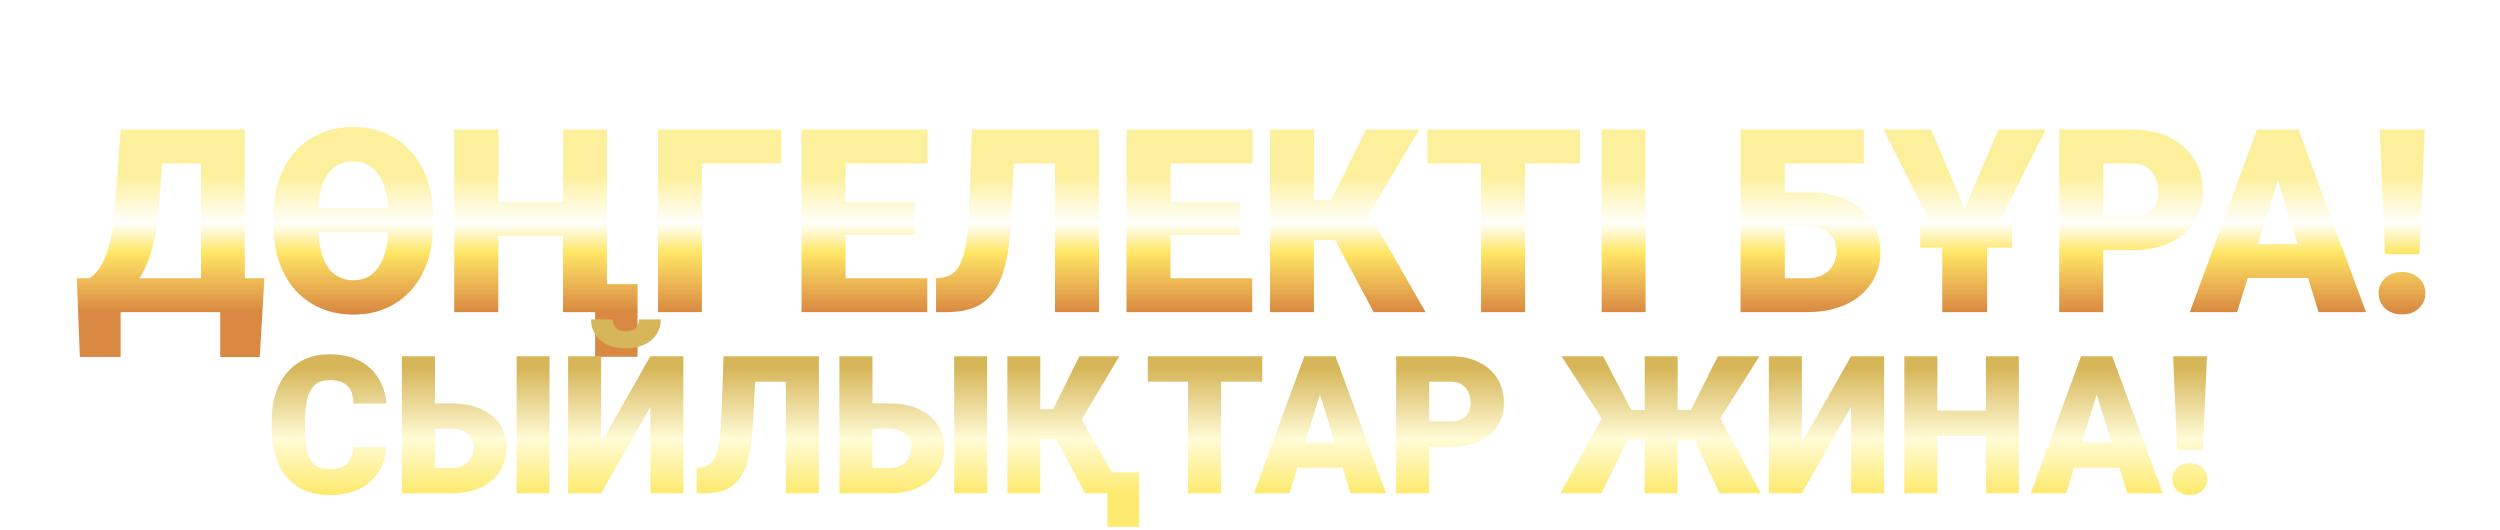 <svg width="467" height="99" viewBox="0 0 467 99" fill="none" xmlns="http://www.w3.org/2000/svg">
<g filter="url(#filter0_dd_2001_1928)">
<path d="M43.789 37.977V44.305H19.812V37.977H43.789ZM22.531 37.977V52.673H14.914L14.352 37.977H22.531ZM49.391 37.977L48.523 52.696H41.141V37.977H49.391ZM40.203 10.18V16.532H23.07V10.18H40.203ZM45.734 10.18V44.305H37.555V10.18H45.734ZM22.531 10.18H30.734L29.727 24.173C29.555 26.563 29.281 28.641 28.906 30.407C28.531 32.173 28.086 33.696 27.57 34.977C27.055 36.258 26.492 37.36 25.883 38.282C25.273 39.204 24.633 40.008 23.961 40.696C23.305 41.383 22.648 42.008 21.992 42.571C21.336 43.133 20.703 43.712 20.094 44.305H15.102V37.977H16.742C17.227 37.633 17.711 37.173 18.195 36.594C18.695 36.001 19.164 35.196 19.602 34.18C20.039 33.165 20.422 31.845 20.75 30.22C21.078 28.595 21.328 26.579 21.5 24.173L22.531 10.18ZM65.984 9.712C67.719 9.712 69.344 9.962 70.859 10.462C72.391 10.962 73.766 11.688 74.984 12.641C76.219 13.595 77.273 14.758 78.148 16.134C79.039 17.493 79.719 19.048 80.188 20.798C80.672 22.548 80.914 24.47 80.914 26.563V27.946C80.914 30.555 80.547 32.899 79.812 34.977C79.094 37.04 78.07 38.805 76.742 40.274C75.414 41.727 73.836 42.844 72.008 43.626C70.195 44.391 68.203 44.774 66.031 44.774C64.266 44.774 62.617 44.524 61.086 44.024C59.57 43.524 58.195 42.805 56.961 41.868C55.727 40.915 54.664 39.751 53.773 38.376C52.898 37.001 52.227 35.438 51.758 33.688C51.289 31.938 51.055 30.024 51.055 27.946V26.563C51.055 23.954 51.414 21.61 52.133 19.532C52.867 17.454 53.891 15.688 55.203 14.235C56.531 12.766 58.109 11.649 59.938 10.883C61.766 10.102 63.781 9.712 65.984 9.712ZM65.984 16.157C65.062 16.157 64.234 16.321 63.5 16.649C62.766 16.962 62.125 17.438 61.578 18.079C61.047 18.704 60.609 19.485 60.266 20.423C59.938 21.36 59.703 22.438 59.562 23.657C59.547 23.845 59.531 24.032 59.516 24.22C59.5 24.407 59.484 24.602 59.469 24.805H72.5C72.484 24.602 72.469 24.407 72.453 24.22C72.438 24.016 72.414 23.821 72.383 23.634C72.242 22.415 71.992 21.337 71.633 20.399C71.289 19.462 70.844 18.68 70.297 18.055C69.75 17.43 69.117 16.962 68.398 16.649C67.68 16.321 66.875 16.157 65.984 16.157ZM66.031 38.352C66.938 38.352 67.758 38.18 68.492 37.837C69.227 37.493 69.859 36.985 70.391 36.313C70.938 35.626 71.383 34.79 71.727 33.805C72.07 32.821 72.305 31.688 72.43 30.407C72.461 30.235 72.477 30.055 72.477 29.868C72.492 29.68 72.508 29.485 72.523 29.282H59.445C59.461 29.485 59.477 29.688 59.492 29.891C59.508 30.095 59.523 30.29 59.539 30.477C59.68 31.743 59.914 32.868 60.242 33.852C60.586 34.837 61.023 35.665 61.555 36.337C62.102 36.993 62.75 37.493 63.5 37.837C64.25 38.18 65.094 38.352 66.031 38.352ZM107.844 23.727V30.055H90.336V23.727H107.844ZM93.078 10.18V44.305H84.852V10.18H93.078ZM113.375 10.18V44.305H105.172V10.18H113.375ZM119.094 39.079V52.649H111.172V39.079H119.094ZM145.953 10.18V16.532H131.117V44.305H122.914V10.18H145.953ZM173.211 37.977V44.305H155.023V37.977H173.211ZM157.953 10.18V44.305H149.727V10.18H157.953ZM170.867 23.727V29.845H155.023V23.727H170.867ZM173.281 10.18V16.532H155.023V10.18H173.281ZM199.742 10.18V16.532H182.117V10.18H199.742ZM205.297 10.18V44.305H197.07V10.18H205.297ZM181.555 10.18H189.734L188.844 27.524C188.703 30.149 188.438 32.415 188.047 34.321C187.656 36.212 187.133 37.805 186.477 39.102C185.82 40.383 185.031 41.407 184.109 42.173C183.188 42.938 182.117 43.485 180.898 43.813C179.695 44.141 178.344 44.305 176.844 44.305H174.852V37.977L175.742 37.883C176.461 37.805 177.094 37.61 177.641 37.298C178.188 36.969 178.656 36.485 179.047 35.844C179.453 35.204 179.789 34.383 180.055 33.383C180.32 32.383 180.531 31.173 180.688 29.751C180.859 28.313 180.977 26.634 181.039 24.712L181.555 10.18ZM233.914 37.977V44.305H215.727V37.977H233.914ZM218.656 10.18V44.305H210.43V10.18H218.656ZM231.57 23.727V29.845H215.727V23.727H231.57ZM233.984 10.18V16.532H215.727V10.18H233.984ZM245.445 10.18V44.305H237.242V10.18H245.445ZM265.133 10.18L252.875 30.805H244.016L243.031 23.376H248.633L255.195 10.18H265.133ZM256.602 44.305L248.609 29.376L254.586 23.868L266.305 44.305H256.602ZM284.891 10.18V44.305H276.664V10.18H284.891ZM295.156 10.18V16.532H266.633V10.18H295.156ZM307.391 10.18V44.305H299.188V10.18H307.391ZM348.172 10.18V16.532H333.336V44.305H325.133V10.18H348.172ZM330.289 21.923H337.625C340.391 21.923 342.797 22.384 344.844 23.305C346.891 24.227 348.469 25.516 349.578 27.173C350.703 28.829 351.266 30.766 351.266 32.985C351.266 34.657 350.945 36.188 350.305 37.579C349.664 38.954 348.742 40.149 347.539 41.165C346.352 42.165 344.922 42.938 343.25 43.485C341.578 44.032 339.703 44.305 337.625 44.305H325.156V10.18H333.406V37.977H337.625C338.797 37.977 339.781 37.751 340.578 37.298C341.391 36.844 342.008 36.243 342.43 35.493C342.852 34.727 343.062 33.876 343.062 32.938C343.062 32.032 342.852 31.227 342.43 30.524C342.008 29.821 341.391 29.266 340.578 28.86C339.781 28.454 338.797 28.251 337.625 28.251H330.289V21.923ZM360.711 10.18L366.992 24.993L373.297 10.18H382.156L371.188 32.048V44.305H362.82V32.048L351.828 10.18H360.711ZM375.828 27.805V32.282H358.695V27.805H375.828ZM398.281 32.727H389.797V26.376H398.281C399.438 26.376 400.375 26.18 401.094 25.79C401.812 25.399 402.336 24.86 402.664 24.173C403.008 23.47 403.18 22.68 403.18 21.805C403.18 20.868 403.008 20.001 402.664 19.204C402.336 18.407 401.812 17.766 401.094 17.282C400.375 16.782 399.438 16.532 398.281 16.532H392.891V44.305H384.664V10.18H398.281C401.016 10.18 403.367 10.68 405.336 11.68C407.32 12.68 408.844 14.055 409.906 15.805C410.969 17.54 411.5 19.524 411.5 21.759C411.5 23.962 410.969 25.884 409.906 27.524C408.844 29.165 407.32 30.446 405.336 31.368C403.367 32.274 401.016 32.727 398.281 32.727ZM426.219 17.352L417.898 44.305H409.062L421.602 10.18H427.203L426.219 17.352ZM433.109 44.305L424.766 17.352L423.688 10.18H429.359L441.969 44.305H433.109ZM432.781 31.579V37.93H415.273V31.579H432.781ZM452.961 10.18L451.953 33.501H445.531L444.523 10.18H452.961ZM444.312 40.766C444.312 39.641 444.719 38.704 445.531 37.954C446.344 37.188 447.398 36.805 448.695 36.805C449.992 36.805 451.039 37.188 451.836 37.954C452.648 38.704 453.055 39.641 453.055 40.766C453.055 41.891 452.648 42.837 451.836 43.602C451.039 44.352 449.992 44.727 448.695 44.727C447.398 44.727 446.344 44.352 445.531 43.602C444.719 42.837 444.312 41.891 444.312 40.766Z" fill="url(#paint0_linear_2001_1928)"/>
</g>
<g filter="url(#filter1_di_2001_1928)">
<path d="M69.006 80.478H75.158C75.076 82.26 74.596 83.83 73.717 85.189C72.838 86.549 71.619 87.609 70.061 88.371C68.514 89.121 66.686 89.496 64.576 89.496C62.865 89.496 61.336 89.209 59.988 88.635C58.652 88.06 57.516 87.234 56.578 86.156C55.652 85.078 54.943 83.771 54.451 82.236C53.971 80.701 53.73 78.972 53.73 77.05V75.662C53.73 73.74 53.982 72.011 54.486 70.476C55.002 68.929 55.728 67.617 56.666 66.539C57.615 65.449 58.752 64.617 60.076 64.043C61.4 63.468 62.871 63.181 64.488 63.181C66.715 63.181 68.596 63.58 70.131 64.377C71.666 65.174 72.856 66.269 73.699 67.664C74.543 69.047 75.041 70.623 75.193 72.392H69.041C69.018 71.431 68.853 70.629 68.549 69.984C68.244 69.328 67.764 68.836 67.107 68.508C66.451 68.179 65.578 68.015 64.488 68.015C63.727 68.015 63.065 68.156 62.502 68.437C61.94 68.719 61.471 69.164 61.096 69.773C60.721 70.383 60.44 71.174 60.252 72.146C60.076 73.107 59.988 74.267 59.988 75.627V77.05C59.988 78.41 60.07 79.57 60.234 80.531C60.398 81.492 60.662 82.277 61.025 82.886C61.389 83.496 61.857 83.947 62.432 84.24C63.018 84.521 63.732 84.662 64.576 84.662C65.514 84.662 66.305 84.515 66.949 84.222C67.594 83.918 68.092 83.461 68.443 82.851C68.795 82.23 68.982 81.439 69.006 80.478ZM81.908 72.357H87.41C89.484 72.357 91.289 72.703 92.824 73.394C94.359 74.086 95.543 75.052 96.375 76.295C97.219 77.537 97.641 78.99 97.641 80.654C97.641 81.908 97.4 83.056 96.92 84.099C96.439 85.131 95.748 86.027 94.846 86.789C93.955 87.539 92.883 88.119 91.629 88.529C90.375 88.939 88.969 89.144 87.41 89.144H78.059V63.55H84.246V84.398H87.41C88.289 84.398 89.027 84.228 89.625 83.888C90.234 83.549 90.697 83.097 91.014 82.535C91.33 81.961 91.488 81.322 91.488 80.619C91.488 79.939 91.33 79.336 91.014 78.808C90.697 78.281 90.234 77.865 89.625 77.56C89.027 77.256 88.289 77.103 87.41 77.103H81.908V72.357ZM105.656 63.55V89.144H99.504V63.55H105.656ZM115.289 79.705L124.482 63.55H130.652V89.144H124.482V73.008L115.289 89.144H109.119V63.55H115.289V79.705ZM122.373 56.66H126.434C126.434 57.715 126.164 58.652 125.625 59.472C125.098 60.281 124.348 60.914 123.375 61.371C122.402 61.828 121.254 62.056 119.93 62.056C117.926 62.056 116.338 61.558 115.166 60.562C113.994 59.554 113.408 58.254 113.408 56.66H117.451C117.451 57.234 117.639 57.75 118.014 58.207C118.389 58.664 119.027 58.892 119.93 58.892C120.832 58.892 121.465 58.664 121.828 58.207C122.191 57.75 122.373 57.234 122.373 56.66ZM151.799 63.55V68.314H138.58V63.55H151.799ZM155.965 63.55V89.144H149.795V63.55H155.965ZM138.158 63.55H144.293L143.625 76.558C143.52 78.527 143.32 80.226 143.027 81.656C142.734 83.074 142.342 84.269 141.85 85.242C141.357 86.203 140.766 86.971 140.074 87.545C139.383 88.119 138.58 88.529 137.666 88.775C136.764 89.021 135.75 89.144 134.625 89.144H133.131V84.398L133.799 84.328C134.338 84.269 134.812 84.123 135.223 83.888C135.633 83.642 135.984 83.279 136.277 82.799C136.582 82.318 136.834 81.703 137.033 80.953C137.232 80.203 137.391 79.295 137.508 78.228C137.637 77.15 137.725 75.89 137.771 74.449L138.158 63.55ZM163.646 72.357H169.148C171.223 72.357 173.027 72.703 174.562 73.394C176.098 74.086 177.281 75.052 178.113 76.295C178.957 77.537 179.379 78.99 179.379 80.654C179.379 81.908 179.139 83.056 178.658 84.099C178.178 85.131 177.486 86.027 176.584 86.789C175.693 87.539 174.621 88.119 173.367 88.529C172.113 88.939 170.707 89.144 169.148 89.144H159.797V63.55H165.984V84.398H169.148C170.027 84.398 170.766 84.228 171.363 83.888C171.973 83.549 172.436 83.097 172.752 82.535C173.068 81.961 173.227 81.322 173.227 80.619C173.227 79.939 173.068 79.336 172.752 78.808C172.436 78.281 171.973 77.865 171.363 77.56C170.766 77.256 170.027 77.103 169.148 77.103H163.646V72.357ZM187.395 63.55V89.144H181.242V63.55H187.395ZM197.326 63.55V89.144H191.174V63.55H197.326ZM212.092 63.55L202.898 79.019H196.254L195.516 73.447H199.717L204.639 63.55H212.092ZM205.693 89.144L199.699 77.947L204.182 73.816L212.971 89.144H205.693ZM215.801 85.224V95.402H209.859V85.224H215.801ZM231.094 63.55V89.144H224.924V63.55H231.094ZM238.793 63.55V68.314H217.4V63.55H238.793ZM250.113 68.929L243.873 89.144H237.246L246.65 63.55H250.852L250.113 68.929ZM255.281 89.144L249.023 68.929L248.215 63.55H252.469L261.926 89.144H255.281ZM255.035 79.599V84.363H241.904V79.599H255.035ZM274.02 80.461H267.656V75.697H274.02C274.887 75.697 275.59 75.55 276.129 75.258C276.668 74.965 277.061 74.56 277.307 74.045C277.564 73.517 277.693 72.925 277.693 72.269C277.693 71.566 277.564 70.916 277.307 70.318C277.061 69.721 276.668 69.24 276.129 68.877C275.59 68.502 274.887 68.314 274.02 68.314H269.977V89.144H263.807V63.55H274.02C276.07 63.55 277.834 63.925 279.311 64.675C280.799 65.425 281.941 66.457 282.738 67.769C283.535 69.07 283.934 70.558 283.934 72.234C283.934 73.886 283.535 75.328 282.738 76.558C281.941 77.789 280.799 78.75 279.311 79.441C277.834 80.121 276.07 80.461 274.02 80.461ZM304.764 79.142L294.691 63.55H302.479L307.717 73.588H311.971L311.232 79.142H304.764ZM307.576 78.07L302.145 89.144H294.463L302.32 74.959L307.576 78.07ZM316.383 63.55V89.144H310.23V63.55H316.383ZM331.658 63.55L321.832 79.142H315.311L314.555 73.588H318.861L323.889 63.55H331.658ZM324.205 89.144L319.002 78.07L324.275 74.959L331.904 89.144H324.205ZM339.586 79.705L348.779 63.55H354.949V89.144H348.779V73.008L339.586 89.144H333.416V63.55H339.586V79.705ZM375.973 73.711V78.457H362.842V73.711H375.973ZM364.898 63.55V89.144H358.729V63.55H364.898ZM380.121 63.55V89.144H373.969V63.55H380.121ZM395.203 68.929L388.963 89.144H382.336L391.74 63.55H395.941L395.203 68.929ZM400.371 89.144L394.113 68.929L393.305 63.55H397.559L407.016 89.144H400.371ZM400.125 79.599V84.363H386.994V79.599H400.125ZM415.26 63.55L414.504 81.041H409.688L408.932 63.55H415.26ZM408.773 86.49C408.773 85.646 409.078 84.943 409.688 84.381C410.297 83.806 411.088 83.519 412.061 83.519C413.033 83.519 413.818 83.806 414.416 84.381C415.025 84.943 415.33 85.646 415.33 86.49C415.33 87.334 415.025 88.043 414.416 88.617C413.818 89.179 413.033 89.461 412.061 89.461C411.088 89.461 410.297 89.179 409.688 88.617C409.078 88.043 408.773 87.334 408.773 86.49Z" fill="url(#paint1_linear_2001_1928)"/>
</g>
<defs>
<filter id="filter0_dd_2001_1928" x="0.652" y="5.012" width="466.103" height="70.384" filterUnits="userSpaceOnUse" color-interpolation-filters="sRGB">
<feFlood flood-opacity="0" result="BackgroundImageFix"/>
<feColorMatrix in="SourceAlpha" type="matrix" values="0 0 0 0 0 0 0 0 0 0 0 0 0 0 0 0 0 0 127 0" result="hardAlpha"/>
<feOffset dy="5"/>
<feComposite in2="hardAlpha" operator="out"/>
<feColorMatrix type="matrix" values="0 0 0 0 0.186 0 0 0 0 0.086 0 0 0 0 0 0 0 0 1 0"/>
<feBlend mode="normal" in2="BackgroundImageFix" result="effect1_dropShadow_2001_1928"/>
<feColorMatrix in="SourceAlpha" type="matrix" values="0 0 0 0 0 0 0 0 0 0 0 0 0 0 0 0 0 0 127 0" result="hardAlpha"/>
<feOffset dy="9"/>
<feGaussianBlur stdDeviation="6.85"/>
<feComposite in2="hardAlpha" operator="out"/>
<feColorMatrix type="matrix" values="0 0 0 0 0 0 0 0 0 0 0 0 0 0 0 0 0 0 0.83 0"/>
<feBlend mode="normal" in2="effect1_dropShadow_2001_1928" result="effect2_dropShadow_2001_1928"/>
<feBlend mode="normal" in="SourceGraphic" in2="effect2_dropShadow_2001_1928" result="shape"/>
</filter>
<filter id="filter1_di_2001_1928" x="50.73" y="56.66" width="364.6" height="41.742" filterUnits="userSpaceOnUse" color-interpolation-filters="sRGB">
<feFlood flood-opacity="0" result="BackgroundImageFix"/>
<feColorMatrix in="SourceAlpha" type="matrix" values="0 0 0 0 0 0 0 0 0 0 0 0 0 0 0 0 0 0 127 0" result="hardAlpha"/>
<feOffset dx="-3" dy="3"/>
<feComposite in2="hardAlpha" operator="out"/>
<feColorMatrix type="matrix" values="0 0 0 0 0.133 0 0 0 0 0.082 0 0 0 0 0.047 0 0 0 1 0"/>
<feBlend mode="normal" in2="BackgroundImageFix" result="effect1_dropShadow_2001_1928"/>
<feBlend mode="normal" in="SourceGraphic" in2="effect1_dropShadow_2001_1928" result="shape"/>
<feColorMatrix in="SourceAlpha" type="matrix" values="0 0 0 0 0 0 0 0 0 0 0 0 0 0 0 0 0 0 127 0" result="hardAlpha"/>
<feOffset/>
<feGaussianBlur stdDeviation="1.35"/>
<feComposite in2="hardAlpha" operator="arithmetic" k2="-1" k3="1"/>
<feColorMatrix type="matrix" values="0 0 0 0 1 0 0 0 0 1 0 0 0 0 1 0 0 0 1 0"/>
<feBlend mode="normal" in2="shape" result="effect2_innerShadow_2001_1928"/>
</filter>
<linearGradient id="paint0_linear_2001_1928" x1="235" y1="10.109" x2="235" y2="44.305" gradientUnits="userSpaceOnUse">
<stop offset="0.255" stop-color="#FDF09C"/>
<stop offset="0.515" stop-color="#FFFFFC"/>
<stop offset="0.675" stop-color="#FFE666"/>
<stop offset="1" stop-color="#D98941"/>
</linearGradient>
<linearGradient id="paint1_linear_2001_1928" x1="235" y1="65.838" x2="235" y2="89.144" gradientUnits="userSpaceOnUse">
<stop stop-color="#D6B659"/>
<stop offset="0.565" stop-color="#FFFBD6"/>
<stop offset="1" stop-color="#FDEA6F"/>
</linearGradient>
</defs>
</svg>
